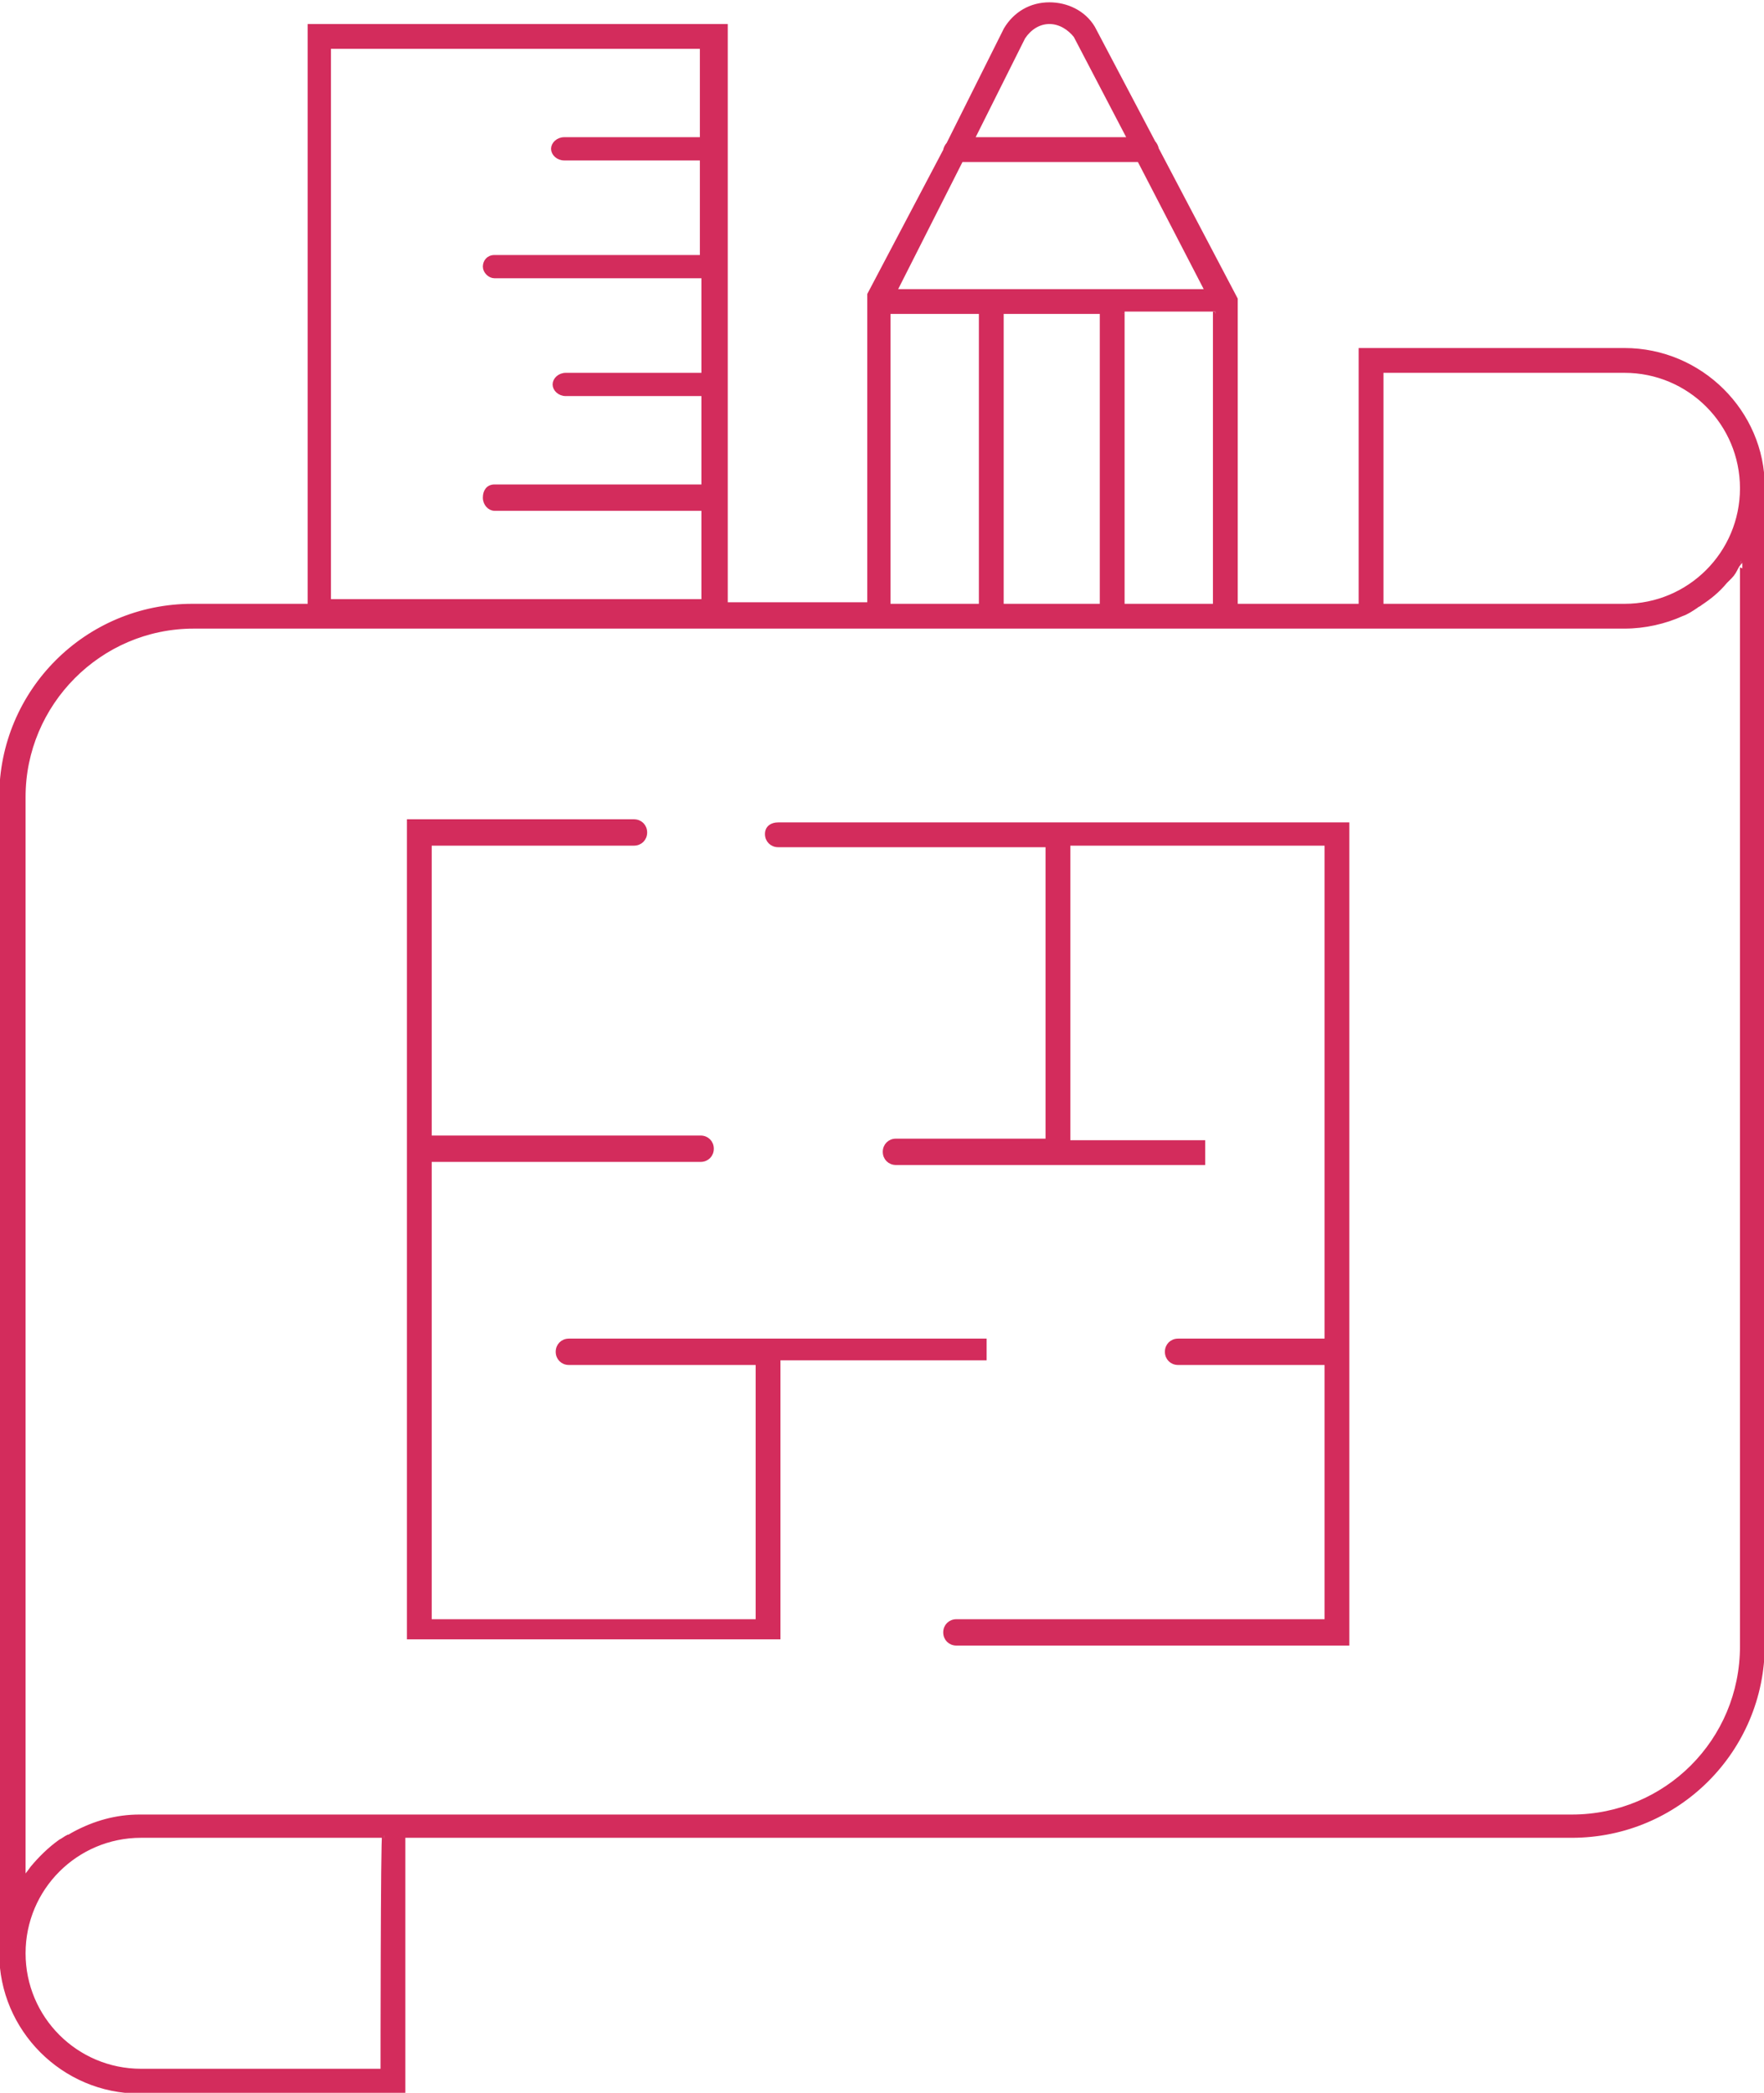 <?xml version="1.0" encoding="utf-8"?>
<!-- Generator: Adobe Illustrator 26.0.0, SVG Export Plug-In . SVG Version: 6.00 Build 0)  -->
<svg version="1.1" id="Layer_1" xmlns="http://www.w3.org/2000/svg" xmlns:xlink="http://www.w3.org/1999/xlink" x="0px" y="0px"
	 viewBox="0 0 113.8 135" style="enable-background:new 0 0 113.8 135;" xml:space="preserve">
<style type="text/css">
	.st0{fill:#D32C5C;stroke:#D32C5C;stroke-width:0.3;stroke-miterlimit:10;}
</style>
<g>
	<path class="st0" d="M104.8,22.6h-17v16.5h-8.1V19.3l-5.1-9.7l0,0l0,0c0-0.1-0.1-0.3-0.2-0.4l0,0l-3.9-7.4c-0.6-1-1.7-1.5-2.8-1.5
		l0,0c-1.2,0-2.2,0.6-2.8,1.6l-3.7,7.4l0,0l0,0C61.1,9.4,61,9.6,61,9.7l0,0l0,0L56.1,19v0.1l0,0v0.1v0.1l0,0l0,0V39h-9.3V1.7H20
		v37.4h-7.6c-6.8,0-12.3,5.5-12.3,12.3v61.4v5.6v7.6c0,4.9,4,8.9,8.9,8.9h17v-16.5h75.4c6.8,0,12.3-5.5,12.3-12.3V39.7V39v-7.6
		C113.7,26.6,109.7,22.6,104.8,22.6z M66,2.4c0.4-0.6,1-1,1.7-1l0,0c0.7,0,1.3,0.4,1.7,0.9L72.9,9H62.7L66,2.4z M57.7,18.8l4.3-8.5
		l0,0h11.5l0,0l4.4,8.5l0,0h-5.6l0,0h-9.1l0,0H57.7L57.7,18.8z M78.4,20.1v19h-6v-19C72.4,20.1,78.4,20.1,78.4,20.1z M71.1,20.1v19
		h-6.5v-19C64.6,20.1,71.1,20.1,71.1,20.1z M57.3,20.1h6v19h-6V20.1z M21.2,3h24.1v6h-8.9c-0.4,0-0.7,0.3-0.7,0.6s0.3,0.6,0.7,0.6
		h8.9v6.4H31.9c-0.4,0-0.6,0.3-0.6,0.6s0.3,0.6,0.6,0.6h13.5v6.4h-8.9c-0.4,0-0.7,0.3-0.7,0.6s0.3,0.6,0.7,0.6h8.9v6H31.9
		c-0.4,0-0.6,0.3-0.6,0.7s0.3,0.7,0.6,0.7h13.5v6l0,0H21.2l0,0V3z M24.7,133.6H9.1c-4.2,0-7.6-3.4-7.6-7.6s3.4-7.6,7.6-7.6h15.7
		C24.7,118.4,24.7,133.6,24.7,133.6z M112.4,36.6V38v1.1v0.7v66.4c0,6.1-4.9,11-11,11H26H9c-1.5,0-2.9,0.4-4.2,1.1
		c-0.2,0.1-0.3,0.2-0.4,0.2c-0.2,0.1-0.3,0.2-0.5,0.3l0,0c-0.7,0.5-1.3,1.1-1.8,1.7c-0.2,0.3-0.5,0.6-0.6,0.9V121v-1v-1.6v-0.1v-5.5
		V51.4c0-6,4.9-11,11-11h8.2H46h10h7.3h9.1h7.3h8.1h17c1.3,0,2.6-0.3,3.7-0.8c0.3-0.1,0.6-0.3,0.9-0.5c0.1-0.1,0.2-0.1,0.3-0.2
		c0.6-0.4,1.1-0.8,1.6-1.4c0.1-0.1,0.2-0.2,0.3-0.3c0.2-0.2,0.3-0.4,0.4-0.6c0.1-0.2,0.2-0.3,0.4-0.5
		C112.4,36.1,112.4,36.6,112.4,36.6z M104.8,39.1H89.1V23.9h15.7c4.2,0,7.6,3.4,7.6,7.6S109,39.1,104.8,39.1z"/>
	<path class="st0" d="M63.5,86.5H36.7c-0.4,0-0.7,0.3-0.7,0.7s0.3,0.7,0.7,0.7h12.2v16.7H27.7V74.8h17.5c0.4,0,0.7-0.3,0.7-0.7
		s-0.3-0.7-0.7-0.7H27.7v-19h13.2c0.4,0,0.7-0.3,0.7-0.7S41.3,53,40.9,53H26.4v52.6h23.8v-18h13.3L63.5,86.5L63.5,86.5z"/>
	<path class="st0" d="M49.5,53.8c0,0.4,0.3,0.7,0.7,0.7h17.4v19.1h-9.8c-0.4,0-0.7,0.3-0.7,0.7s0.3,0.7,0.7,0.7h19.8v-1.3h-8.7V54.4
		h16.7v32.1H76c-0.4,0-0.7,0.3-0.7,0.7s0.3,0.7,0.7,0.7h9.6v16.7H61.7c-0.4,0-0.7,0.3-0.7,0.7s0.3,0.7,0.7,0.7h25.2V53.2H50.2
		C49.8,53.2,49.5,53.4,49.5,53.8z"/>
</g>
</svg>
